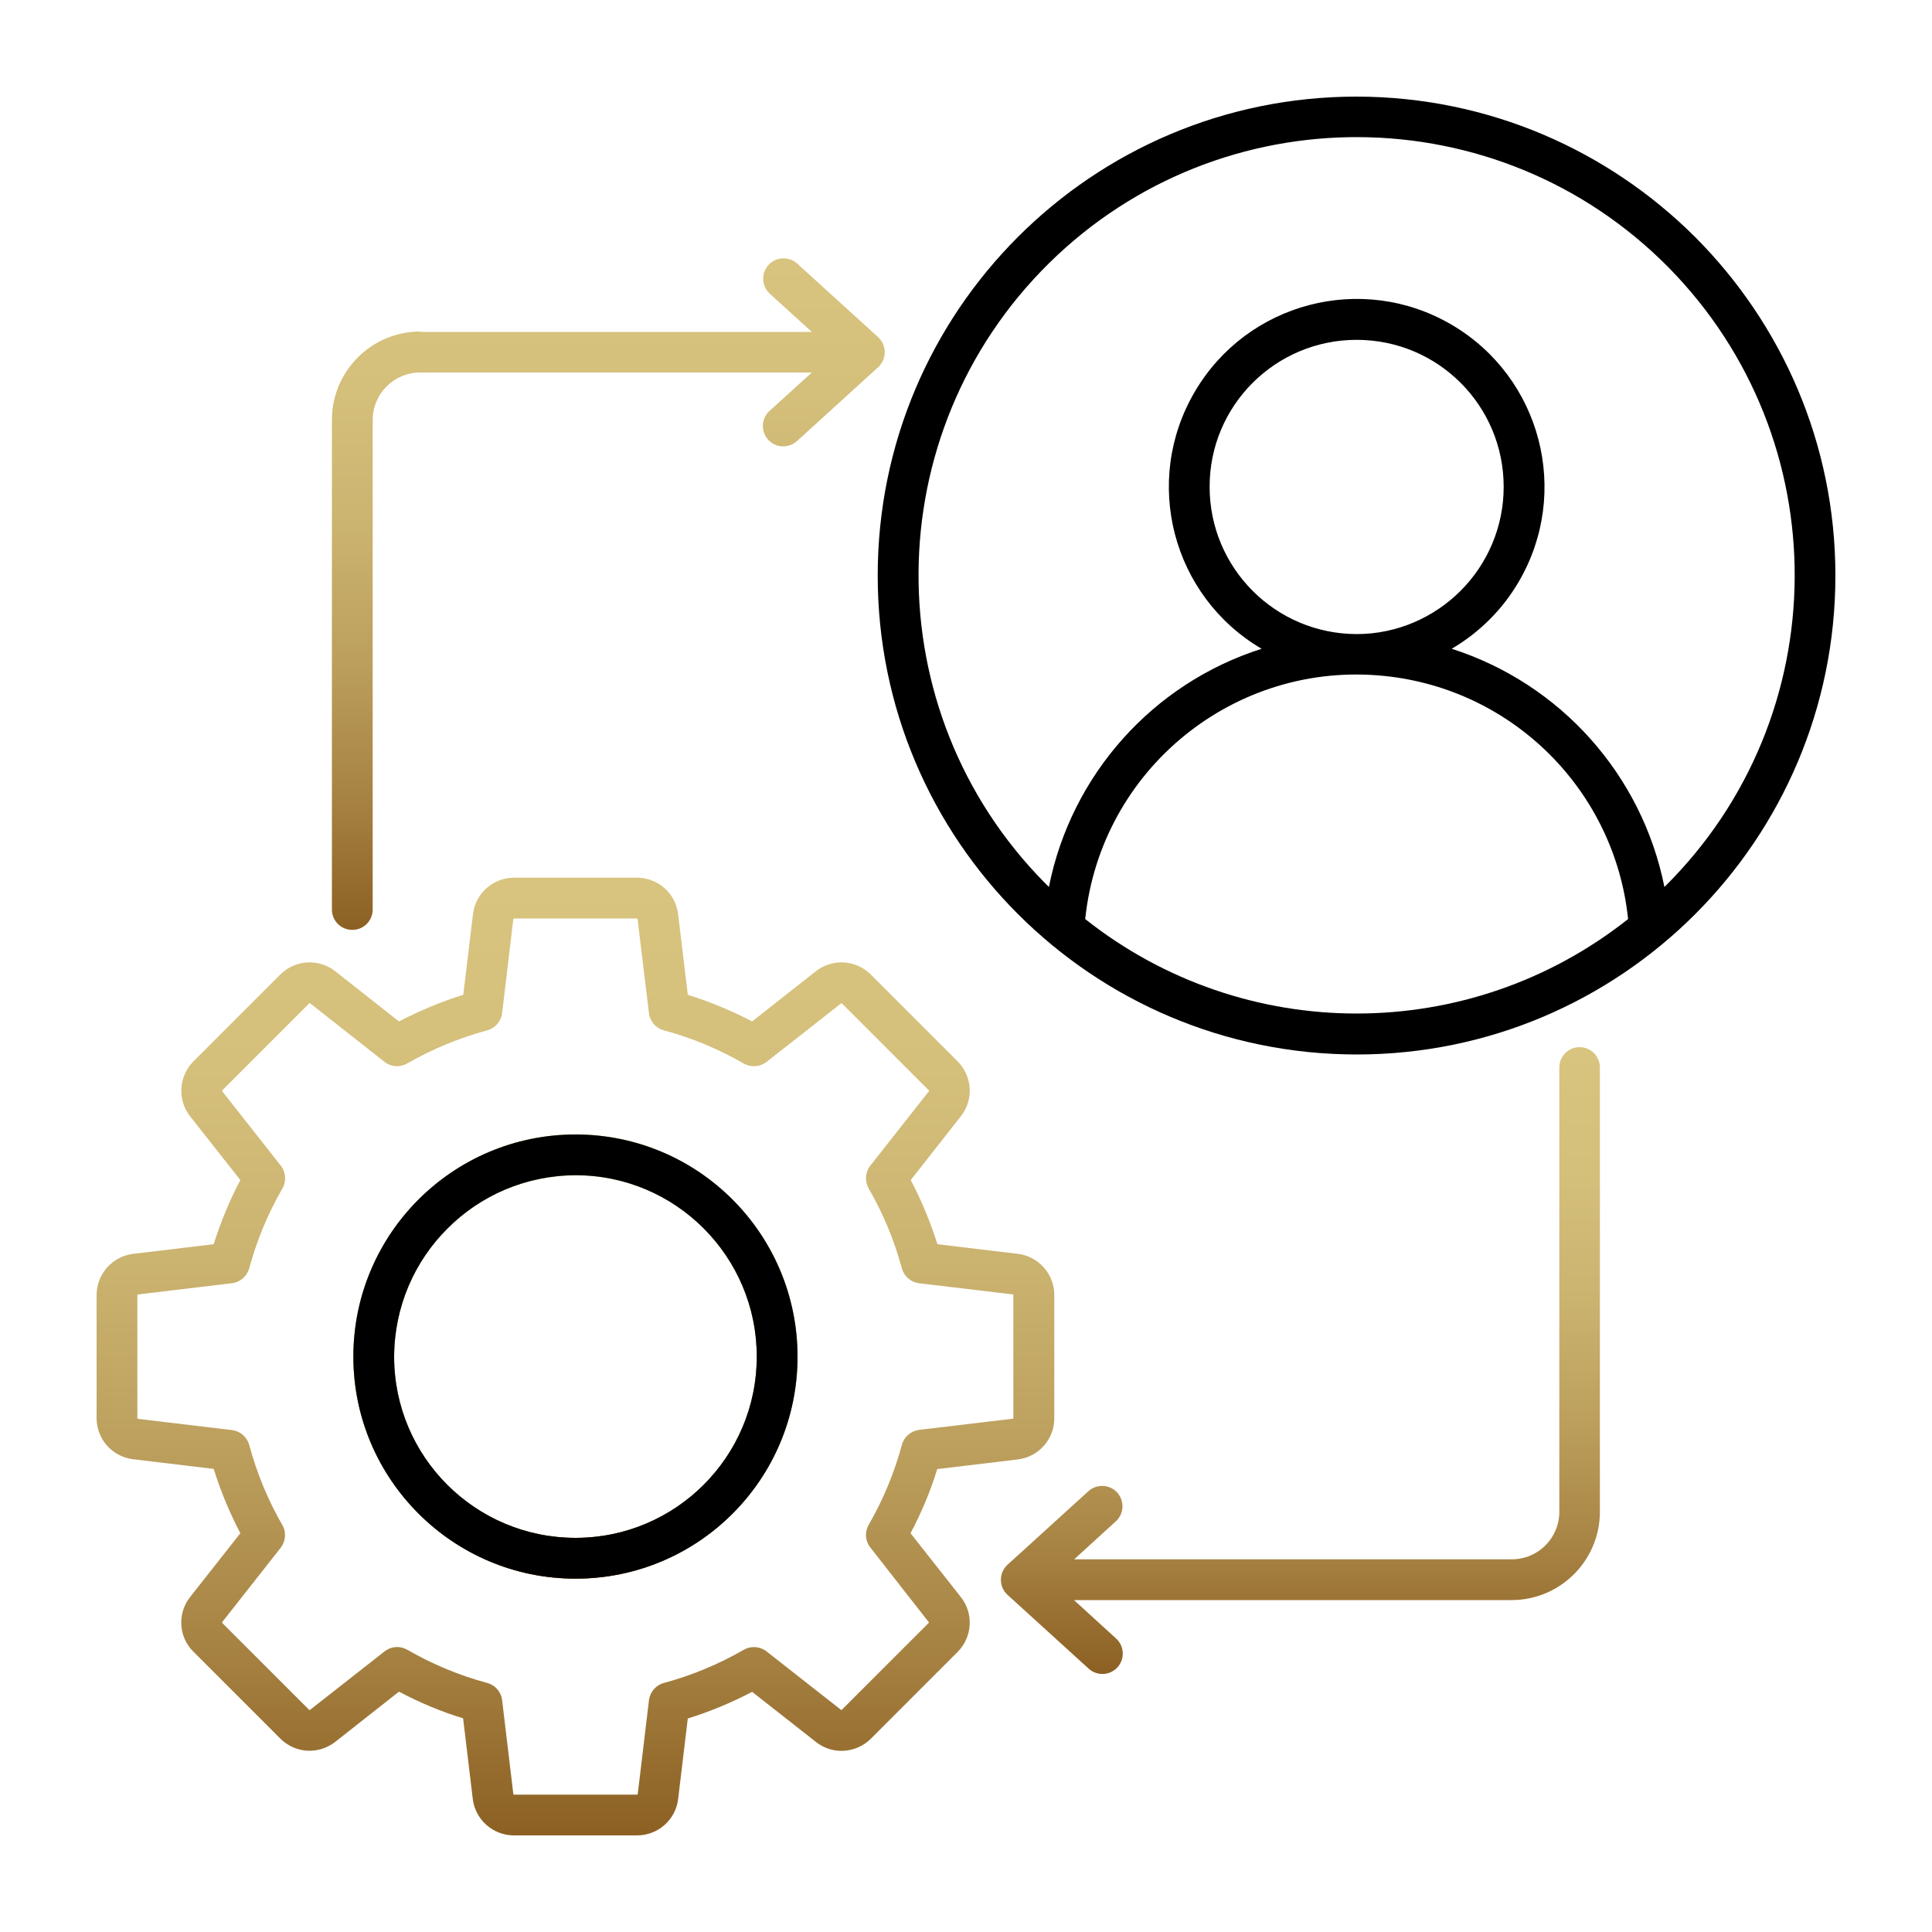 <?xml version="1.0" encoding="UTF-8"?><svg id="Layer_1" xmlns="http://www.w3.org/2000/svg" width="100" height="100" xmlns:xlink="http://www.w3.org/1999/xlink" viewBox="0 0 100 100"><defs><style>.cls-1{fill:url(#linear-gradient-4);}.cls-1,.cls-2,.cls-3,.cls-4,.cls-5,.cls-6{fill-rule:evenodd;}.cls-2{fill:url(#linear-gradient-2);}.cls-3{fill:url(#linear-gradient);}.cls-4{fill:url(#linear-gradient-5);}.cls-5{fill:url(#linear-gradient-3);}</style><linearGradient id="linear-gradient" x1="67.31" y1="54.19" x2="67.31" y2="86.64" gradientUnits="userSpaceOnUse"><stop offset="0" stop-color="#d8c47f"/><stop offset=".2" stop-color="#d4bf7b"/><stop offset=".4" stop-color="#cbb370"/><stop offset=".6" stop-color="#bc9f5d"/><stop offset=".8" stop-color="#a78343"/><stop offset="1" stop-color="#8c6023"/></linearGradient><linearGradient id="linear-gradient-2" x1="31.5" y1="13.38" x2="31.5" y2="48.15" xlink:href="#linear-gradient"/><linearGradient id="linear-gradient-3" x1="29.78" y1="58.72" x2="29.78" y2="81.71" xlink:href="#linear-gradient"/><linearGradient id="linear-gradient-4" x1="29.78" y1="58.72" x2="29.78" y2="81.71" xlink:href="#linear-gradient"/><linearGradient id="linear-gradient-5" x1="29.78" y1="45.43" x2="29.78" y2="95" xlink:href="#linear-gradient"/></defs><path class="cls-3" d="m57.78,78.72l-2.18,1.99h22.65c1.36,0,2.46-1.1,2.46-2.46v-23c0-.58.47-1.05,1.05-1.05s1.05.47,1.05,1.05h0v23c0,2.52-2.05,4.57-4.57,4.57h-22.65l2.18,1.99c.43.39.46,1.06.07,1.49-.39.43-1.06.46-1.49.07h0l-4.2-3.82c-.43-.39-.46-1.06-.07-1.49.02-.02.05-.05.07-.07l4.2-3.82c.44-.38,1.11-.34,1.49.1.37.43.34,1.07-.07,1.46h0Z"/><path class="cls-2" d="m21.75,17.18h20.27l-2.19-1.99c-.42-.4-.44-1.07-.04-1.49.39-.41,1.03-.44,1.46-.07l4.2,3.82c.43.39.46,1.06.07,1.49-.02.02-.04.05-.07.07l-4.2,3.82c-.43.39-1.1.36-1.49-.07-.39-.43-.36-1.1.07-1.49l2.19-1.99h-20.27c-1.36,0-2.46,1.1-2.46,2.46v25.37c-.02.58-.5,1.04-1.09,1.02-.56-.02-1-.46-1.02-1.02v-25.38c0-2.52,2.05-4.57,4.57-4.57Z"/><path class="cls-6" d="m87.74,12.27c-4.49-4.48-10.68-7.26-17.52-7.27-13.69,0-24.79,11.1-24.79,24.79s11.1,24.78,24.79,24.79c13.68,0,24.78-11.1,24.78-24.79,0-6.84-2.78-13.03-7.26-17.52Zm-31.57,35.3c.81-7.76,7.75-13.39,15.51-12.58,6.65.69,11.9,5.94,12.59,12.58-8.23,6.52-19.87,6.52-28.1,0Zm6.44-22.37c-.01-4.2,3.4-7.61,7.61-7.61s7.61,3.4,7.61,7.61c0,2.1-.86,4.01-2.23,5.38s-3.28,2.24-5.38,2.24h0c-4.21-.01-7.61-3.42-7.61-7.62Zm23.54,20.71c-1.16-5.8-5.37-10.52-11.01-12.33,1.43-.84,2.63-2.03,3.47-3.47,2.71-4.63,1.16-10.58-3.47-13.3-4.63-2.72-10.59-1.16-13.3,3.47-2.72,4.63-1.17,10.58,3.46,13.3-5.64,1.8-9.85,6.52-11.01,12.33l-.21-.21c-8.8-8.91-8.7-23.27.21-32.07,8.91-8.79,23.27-8.7,32.07.21,8.79,8.92,8.7,23.27-.21,32.07Z"/><path class="cls-5" d="m29.79,58.72c-6.35,0-11.5,5.15-11.5,11.5,0,3.17,1.29,6.04,3.37,8.12,2.08,2.08,4.95,3.37,8.13,3.37,6.35,0,11.49-5.14,11.49-11.49s-5.14-11.5-11.49-11.5Zm0,20.88c-5.19,0-9.39-4.2-9.39-9.38.01-2.59,1.06-4.94,2.76-6.63,1.69-1.7,4.04-2.75,6.63-2.76,5.18,0,9.38,4.21,9.38,9.39s-4.2,9.38-9.38,9.38Z"/><path class="cls-1" d="m29.79,58.72c-6.35,0-11.5,5.15-11.5,11.5,0,3.17,1.29,6.04,3.37,8.12,2.08,2.08,4.95,3.37,8.13,3.37,6.35,0,11.49-5.14,11.49-11.49s-5.14-11.5-11.49-11.5Zm0,20.88c-5.19,0-9.39-4.2-9.39-9.38.01-2.59,1.06-4.94,2.76-6.63,1.69-1.7,4.04-2.75,6.63-2.76,5.18,0,9.38,4.21,9.38,9.39s-4.2,9.38-9.38,9.38Z"/><path class="cls-6" d="m29.79,58.72c-6.35,0-11.5,5.15-11.5,11.5,0,3.17,1.29,6.04,3.37,8.12,2.08,2.08,4.95,3.37,8.13,3.37,6.35,0,11.49-5.14,11.49-11.49s-5.14-11.5-11.49-11.5Zm0,20.88c-5.19,0-9.39-4.2-9.39-9.38.01-2.59,1.06-4.94,2.76-6.63,1.69-1.7,4.04-2.75,6.63-2.76,5.18,0,9.38,4.21,9.38,9.39s-4.2,9.38-9.38,9.38Z"/><path class="cls-4" d="m52.69,64.9l-4.17-.5c-.36-1.14-.82-2.26-1.38-3.32l2.59-3.3c.68-.85.6-2.07-.16-2.84l-4.5-4.5c-.77-.77-1.99-.84-2.84-.17l-3.3,2.6c-1.07-.56-2.18-1.02-3.33-1.38l-.5-4.17c-.13-1.08-1.04-1.89-2.13-1.89h-6.37c-1.08,0-1.99.81-2.12,1.89l-.5,4.17c-1.15.36-2.26.82-3.33,1.38l-3.3-2.6c-.85-.67-2.07-.6-2.84.17l-4.5,4.5c-.76.77-.84,1.99-.17,2.84l2.6,3.3c-.56,1.06-1.02,2.18-1.38,3.32l-4.17.5c-1.08.13-1.89,1.05-1.89,2.13v6.37c0,1.09.81,2,1.89,2.13l4.17.5c.36,1.15.82,2.26,1.38,3.33l-2.6,3.3c-.67.85-.6,2.07.17,2.83l4.5,4.5c.77.77,1.98.84,2.84.17l3.3-2.6c1.06.56,2.17,1.03,3.32,1.38l.5,4.17c.13,1.08,1.05,1.89,2.13,1.89h6.37c1.09,0,2-.81,2.13-1.88l.5-4.17c1.15-.36,2.26-.82,3.33-1.38l3.3,2.59c.85.68,2.07.6,2.84-.16l4.5-4.5c.76-.77.84-1.99.16-2.84l-2.6-3.3c.56-1.06,1.03-2.17,1.38-3.32l4.17-.5c1.08-.13,1.9-1.05,1.89-2.14v-6.37c0-1.08-.81-2-1.88-2.13Zm-.23,8.5h0s-.01.03-.03.03l-4.86.58c-.43.06-.78.36-.89.78-.39,1.44-.97,2.84-1.72,4.14-.21.37-.18.83.09,1.17l3.02,3.86s.01.03,0,.04l-4.5,4.5h0s-.03.02-.04,0l-3.85-3.02c-.34-.27-.81-.3-1.18-.09-1.3.75-2.69,1.33-4.14,1.72-.41.11-.72.47-.77.89l-.58,4.86s-.01.03-.03.03h-6.38s-.03-.01-.03-.03l-.58-4.86c-.05-.43-.36-.78-.77-.89-1.45-.39-2.84-.97-4.14-1.72-.16-.09-.34-.14-.52-.14-.24,0-.47.08-.66.23l-3.85,3.02s0,.01-.01.01c-.01.01-.03.01-.04-.01l-4.5-4.5s0-.03,0-.04l3.03-3.85c.26-.34.3-.81.08-1.18-.75-1.3-1.32-2.69-1.71-4.14-.12-.42-.47-.72-.9-.77l-4.86-.58s-.03-.02-.03-.04v-6.37s.02-.03.03-.03l4.86-.58c.43-.05.78-.36.9-.77.39-1.45.97-2.84,1.72-4.14.21-.37.18-.84-.09-1.18l-3.03-3.85s0-.03,0-.04l4.51-4.51s.03-.01.04,0l3.85,3.03c.34.27.81.3,1.18.08,1.3-.74,2.69-1.32,4.14-1.71.41-.11.72-.47.77-.89l.58-4.87s.02-.03.03-.03h6.38s.02.02.02.03l.59,4.87c.05.43.36.78.77.89,1.45.39,2.84.97,4.14,1.72.38.21.84.18,1.18-.09l3.85-3.02s0-.01.01-.01c.01-.01.03-.01.04.01l4.5,4.5s.01.03,0,.04l-3.03,3.85c-.27.34-.3.81-.09,1.18.75,1.3,1.33,2.69,1.72,4.14.11.41.47.72.89.77l4.86.58h0s.03.02.02.03v6.37Z"/></svg>